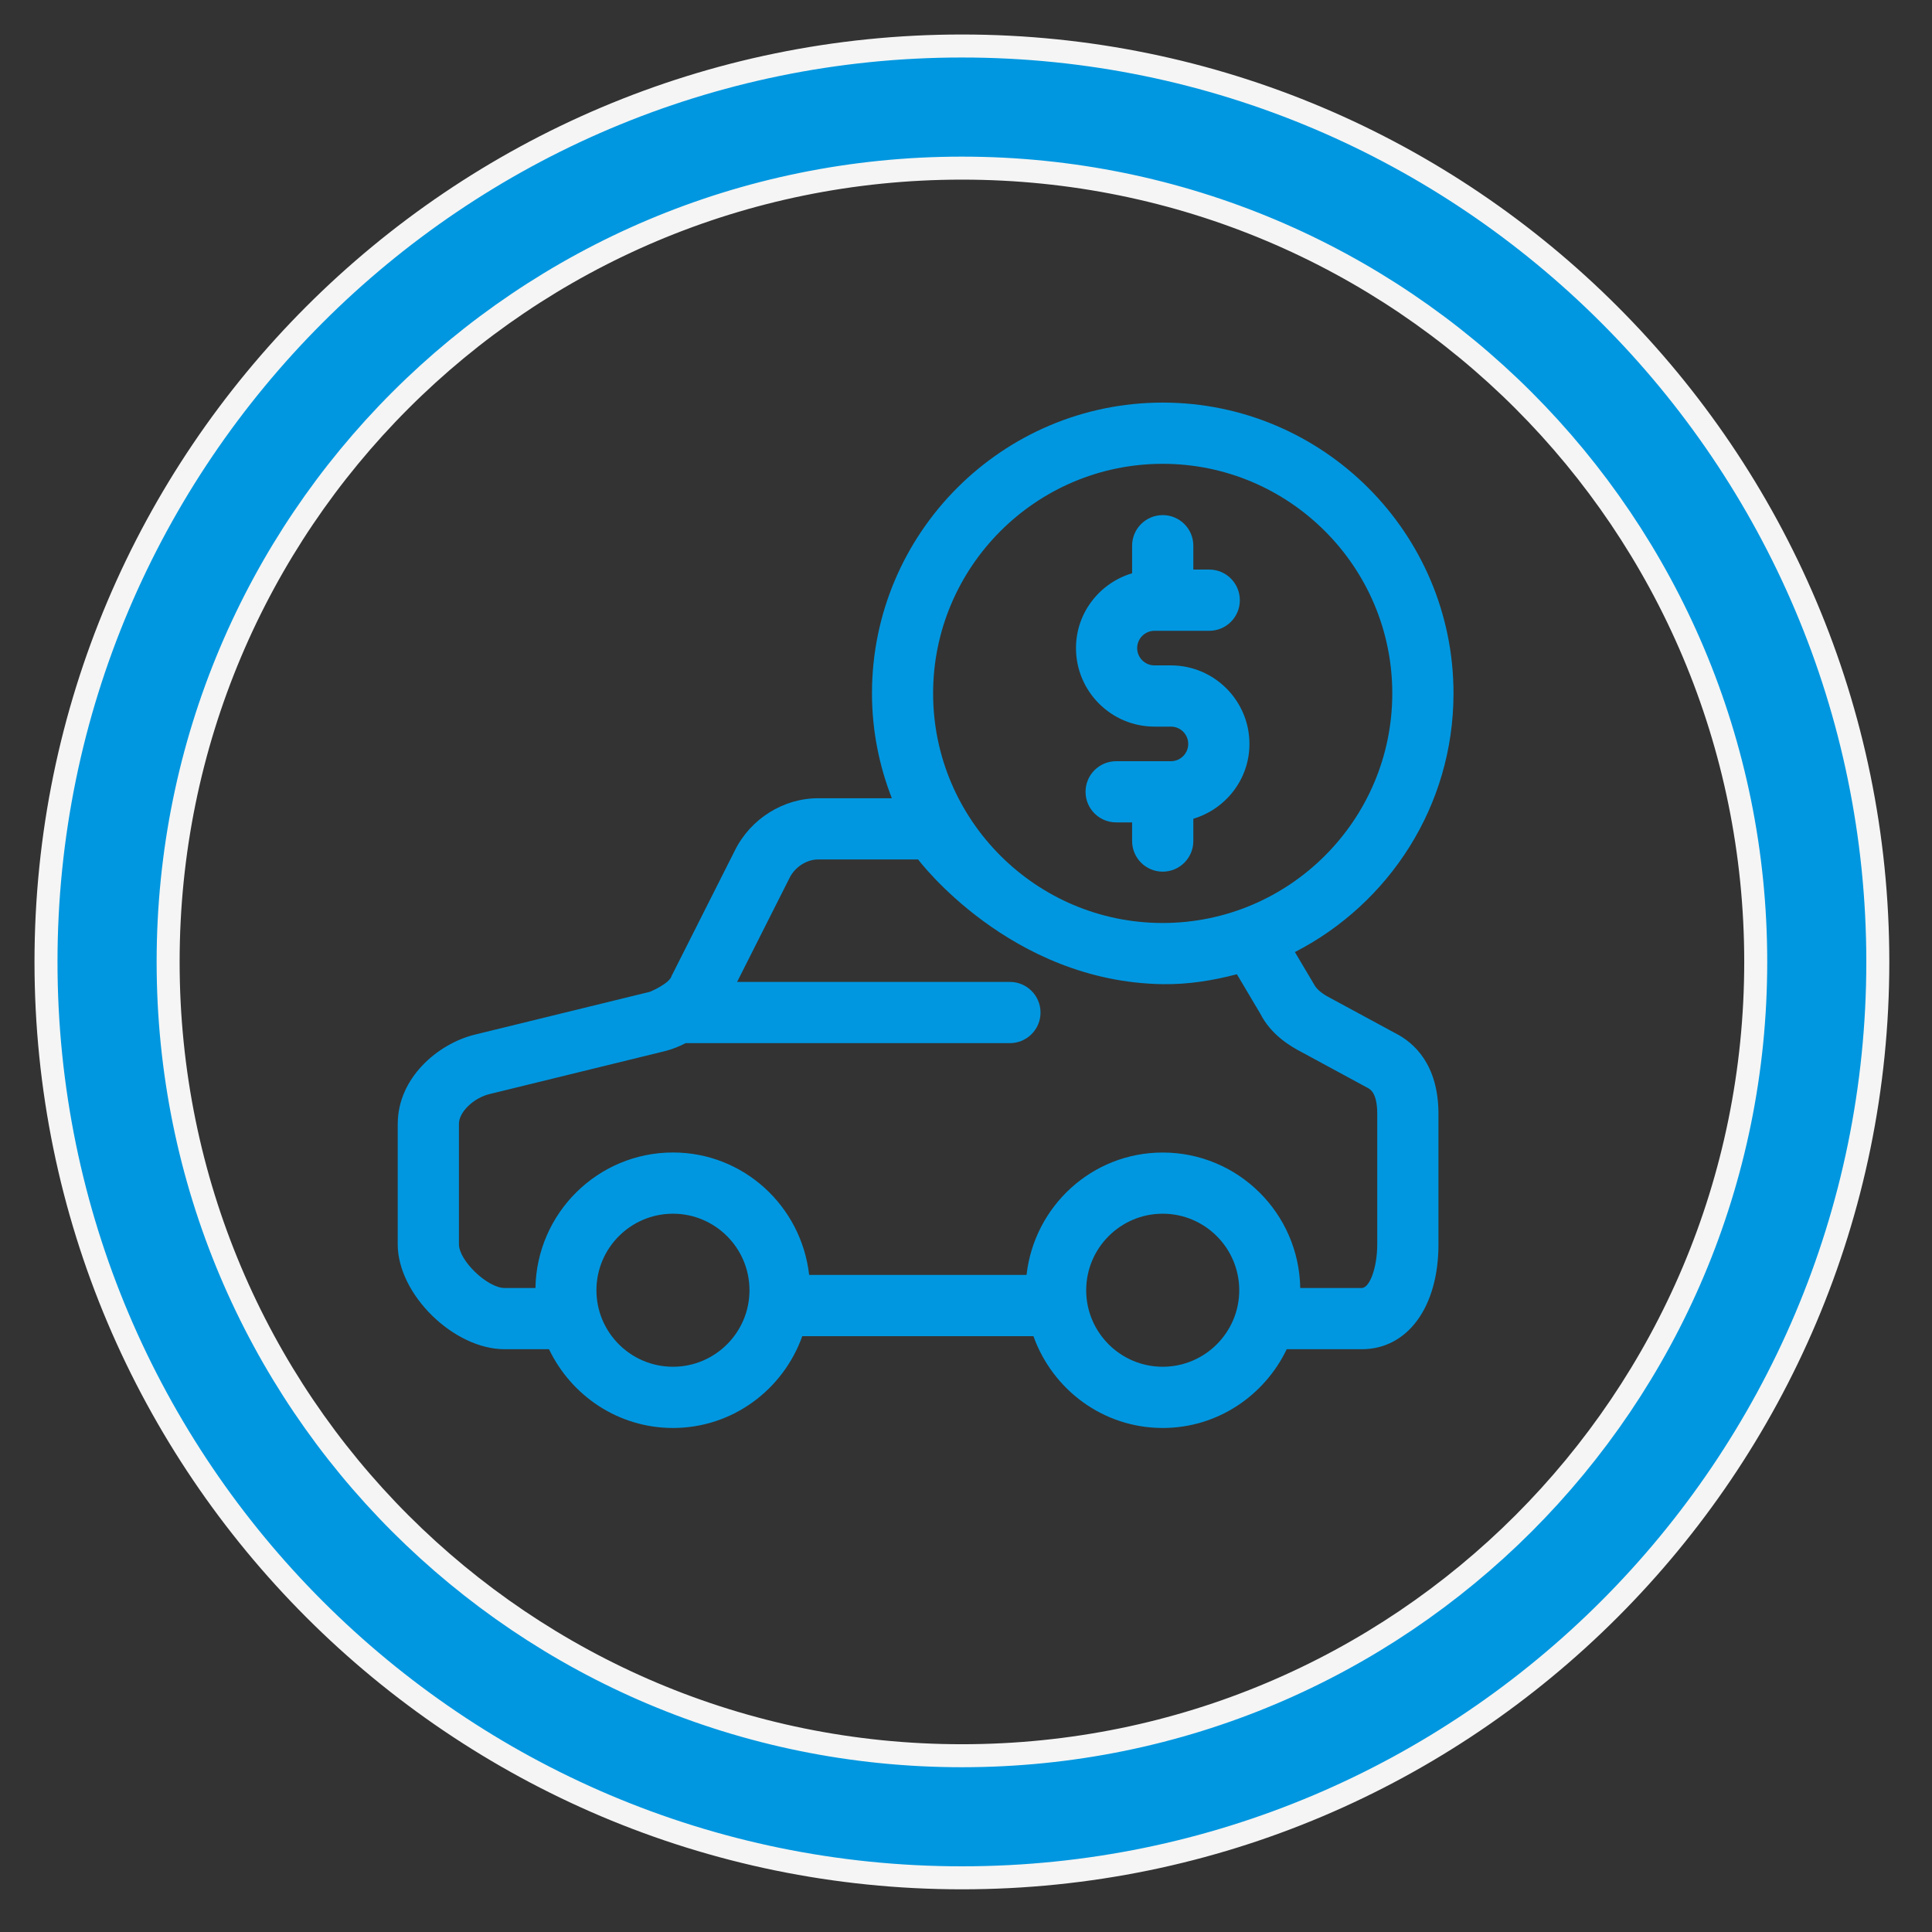 <svg width="42" height="42" viewBox="0 0 42 42" fill="none" xmlns="http://www.w3.org/2000/svg">
<rect x="0" y="0" width="42" height="42" fill="#333333" stroke="none"/>
<path d="M20.911 1C9.93 1 1 9.93 1 20.911C1 31.892 9.93 40.822 20.911 40.822C31.892 40.822 40.822 31.892 40.822 20.911C40.822 9.93 31.892 1 20.911 1ZM20.911 3.655C30.457 3.655 38.168 11.365 38.168 20.911C38.168 30.457 30.457 38.168 20.911 38.168C11.365 38.168 3.655 30.457 3.655 20.911C3.655 11.365 11.365 3.655 20.911 3.655Z" fill="#0097E0" stroke="#F5F5F5" stroke-width="0.5"/>
<path d="M8.646 24.429V27.051C8.646 28.138 9.863 29.331 10.97 29.331H11.935C12.418 30.34 13.44 31.043 14.63 31.043C15.93 31.043 17.027 30.206 17.441 29.047H22.466C22.88 30.206 23.977 31.043 25.277 31.043C26.467 31.043 27.489 30.339 27.972 29.331H29.602C30.6 29.331 31.271 28.415 31.271 27.051V24.216C31.271 23.151 30.747 22.667 30.326 22.457L28.933 21.703C28.743 21.605 28.625 21.513 28.562 21.392L28.15 20.697C30.193 19.648 31.598 17.524 31.598 15.073C31.598 11.588 28.762 8.752 25.276 8.752C21.791 8.752 18.956 11.588 18.956 15.073C18.956 15.878 19.112 16.645 19.388 17.353H17.785C17.031 17.353 16.321 17.797 15.979 18.482L14.6 21.216C14.558 21.379 14.141 21.557 14.131 21.56L10.322 22.492C9.509 22.692 8.647 23.44 8.647 24.429L8.646 24.429ZM14.63 29.712C13.712 29.712 12.966 28.966 12.966 28.049C12.966 27.131 13.712 26.385 14.63 26.385C15.547 26.385 16.293 27.131 16.293 28.049C16.293 28.966 15.547 29.712 14.63 29.712ZM25.276 29.712C24.359 29.712 23.613 28.966 23.613 28.049C23.613 27.131 24.359 26.385 25.276 26.385C26.193 26.385 26.94 27.131 26.94 28.049C26.94 28.966 26.193 29.712 25.276 29.712ZM25.276 10.083C28.028 10.083 30.267 12.322 30.267 15.074C30.267 17.826 28.028 20.065 25.276 20.065C22.524 20.065 20.285 17.826 20.285 15.074C20.285 12.322 22.524 10.083 25.276 10.083V10.083ZM14.449 22.852C14.61 22.812 14.762 22.751 14.906 22.677H21.954C22.322 22.677 22.62 22.379 22.62 22.012C22.62 21.644 22.322 21.346 21.954 21.346H16.024L17.167 19.08C17.284 18.847 17.537 18.684 17.784 18.684H19.959C19.959 18.684 21.955 21.346 25.277 21.395C25.835 21.403 26.373 21.315 26.889 21.179L27.398 22.037C27.631 22.493 28.04 22.741 28.313 22.881L29.712 23.639C29.787 23.676 29.94 23.752 29.94 24.217V27.051C29.94 27.548 29.779 28 29.602 28H28.266C28.239 26.372 26.911 25.055 25.276 25.055C23.739 25.055 22.484 26.223 22.316 27.716L17.59 27.716C17.422 26.223 16.167 25.054 14.63 25.054C12.996 25.054 11.668 26.371 11.64 28H10.97C10.599 28 9.977 27.405 9.977 27.05V24.429C9.977 24.177 10.293 23.87 10.639 23.785L14.449 22.852Z" fill="#0097E0"/>
<path d="M25.098 15.796H25.455C25.662 15.796 25.831 15.965 25.831 16.172C25.831 16.38 25.662 16.548 25.455 16.548H24.265C23.897 16.548 23.599 16.845 23.599 17.213C23.599 17.581 23.897 17.878 24.265 17.878H24.611V18.284C24.611 18.651 24.909 18.949 25.276 18.949C25.644 18.949 25.942 18.651 25.942 18.284V17.799C26.645 17.588 27.162 16.943 27.162 16.172C27.162 15.231 26.396 14.465 25.455 14.465L25.098 14.465C24.89 14.465 24.721 14.296 24.721 14.089C24.721 13.882 24.89 13.713 25.098 13.713H26.288C26.656 13.713 26.953 13.416 26.953 13.048C26.953 12.68 26.656 12.382 26.288 12.382H25.942V11.863C25.942 11.495 25.644 11.198 25.277 11.198C24.909 11.198 24.611 11.495 24.611 11.863V12.462C23.908 12.673 23.391 13.318 23.391 14.089C23.391 15.03 24.156 15.796 25.098 15.796H25.098Z" fill="#0097E0"/>
</svg>
